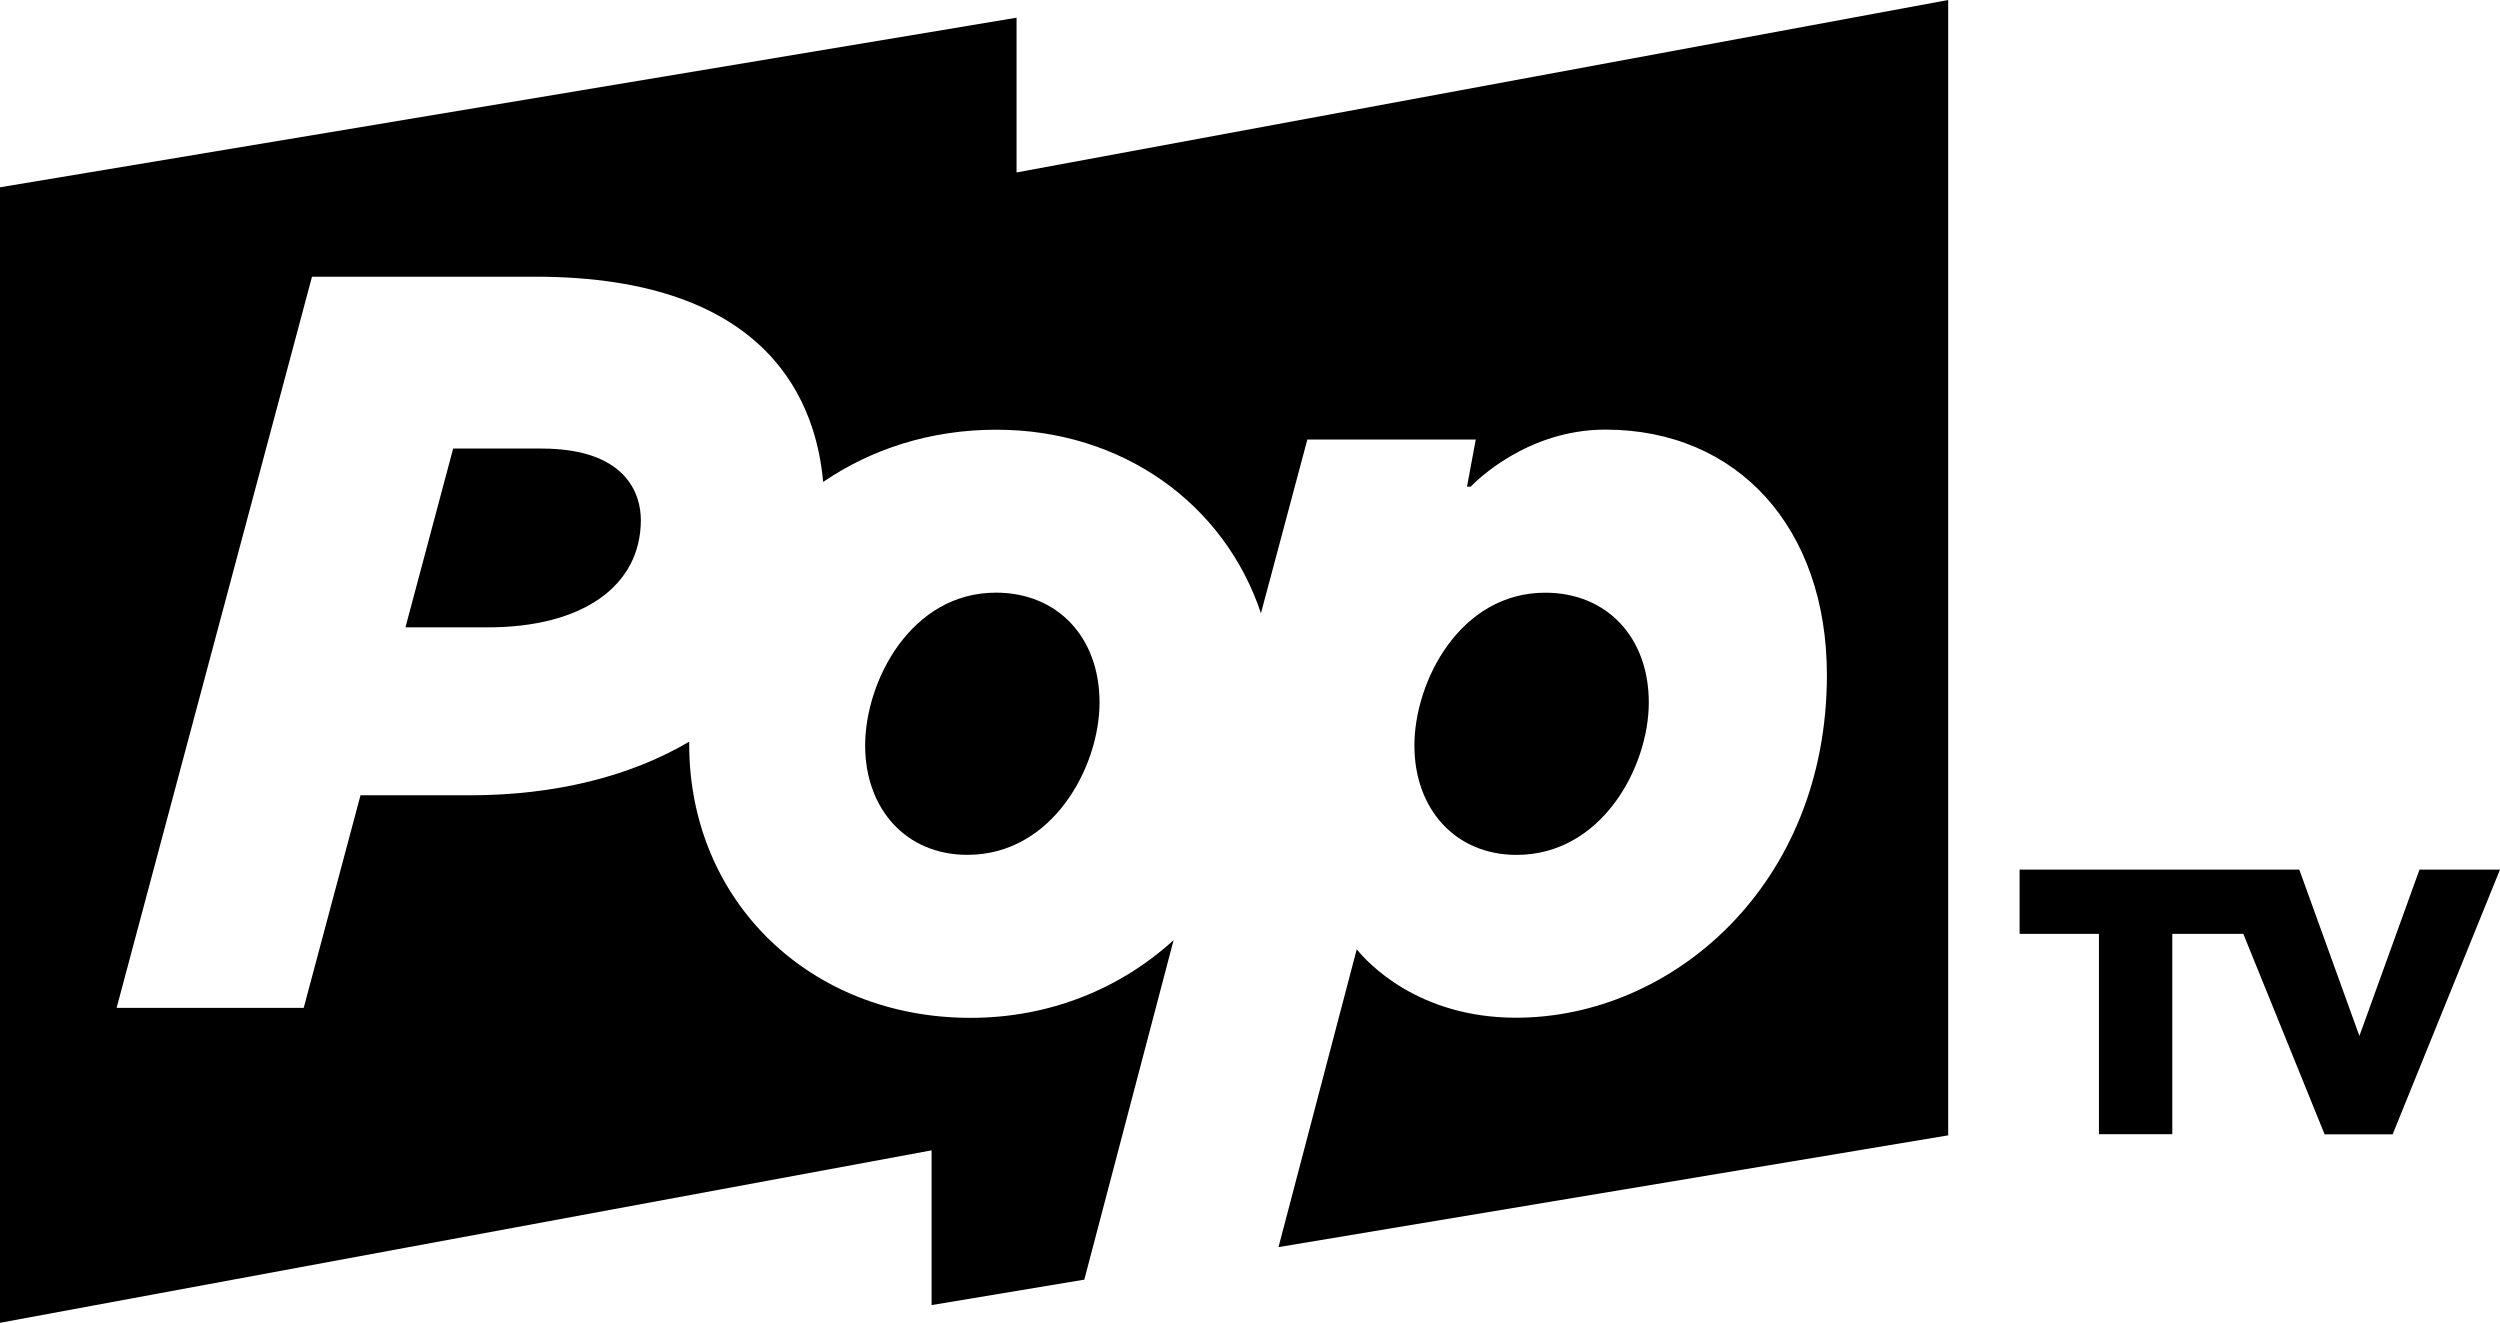 <?xml version="1.0" encoding="utf-8"?>
<!-- Generator: Adobe Illustrator 16.0.0, SVG Export Plug-In . SVG Version: 6.00 Build 0)  -->
<!DOCTYPE svg PUBLIC "-//W3C//DTD SVG 1.1//EN" "http://www.w3.org/Graphics/SVG/1.1/DTD/svg11.dtd">
<svg version="1.1" id="Layer_1" xmlns="http://www.w3.org/2000/svg" xmlns:xlink="http://www.w3.org/1999/xlink" x="0px" y="0px"
	 width="1000px" height="529.119px" viewBox="-200 -114.56 1000 529.119" enable-background="new -200 -114.56 1000 529.119"
	 xml:space="preserve">
<g>
	<polygon points="767.801,233.281 743.76,299.82 719.721,233.281 700.68,233.281 686.9,233.281 607.84,233.281 607.84,258.98 
		639.58,258.98 639.58,339.121 668.92,339.121 668.92,258.98 697.32,258.98 729.84,339.16 757.061,339.16 800,233.281 	"/>
	<path d="M459.52,166.42c0-26.099-16.82-43.9-41.439-43.9c-34.02,0-52.32,35.38-52.32,61.14c0,25.26,16.26,43.74,40.9,43.74
		C440.76,227.379,459.52,192.18,459.52,166.42z"/>
	<path d="M206.62-107.48L-200-39.639v454.198l372.64-68.979v61.9l61.08-10.18L269.44,261.5c-21.24,19.34-49.44,31.08-81.24,31.08
		c-64.061,0-112.521-46.5-112.521-109.48c0-0.318,0-0.66,0-0.979c-23.359,13.758-53.3,21.438-87.859,21.438H-55.8L-78.52,288.6
		h-74.841L-75.2-3.879h89.26c95.32,0,112.54,52.22,115.2,82.1c19.34-13.2,42.96-20.899,69.3-20.899
		c50.341,0,91.221,29.6,105.819,73.42l18.561-69.48h67.361l-3.5,18.84h1.5c1.818-1.92,22.398-22.819,53.859-22.819
		c53,0,88.6,39.439,88.6,98.139c0,84.201-62.08,137.1-124.32,137.1c-39.559,0-59.68-22.359-63.74-27.359L311.4,384.281
		l267.879-44.701v-454.14L206.62-45.58V-107.48z"/>
	<path d="M146.06,183.641c0,25.26,16.261,43.738,40.9,43.738c34.1,0,52.86-35.199,52.86-60.959c0-26.099-16.82-43.919-41.44-43.919
		C164.36,122.5,146.06,157.879,146.06,183.641z"/>
	<path d="M-18.74,64.88l-19.08,71.5h32.98c37.74,0,61.18-16.44,61.18-42.94c0-10.079-5.479-28.579-39.82-28.579h-35.26V64.88z"/>
</g>
</svg>
